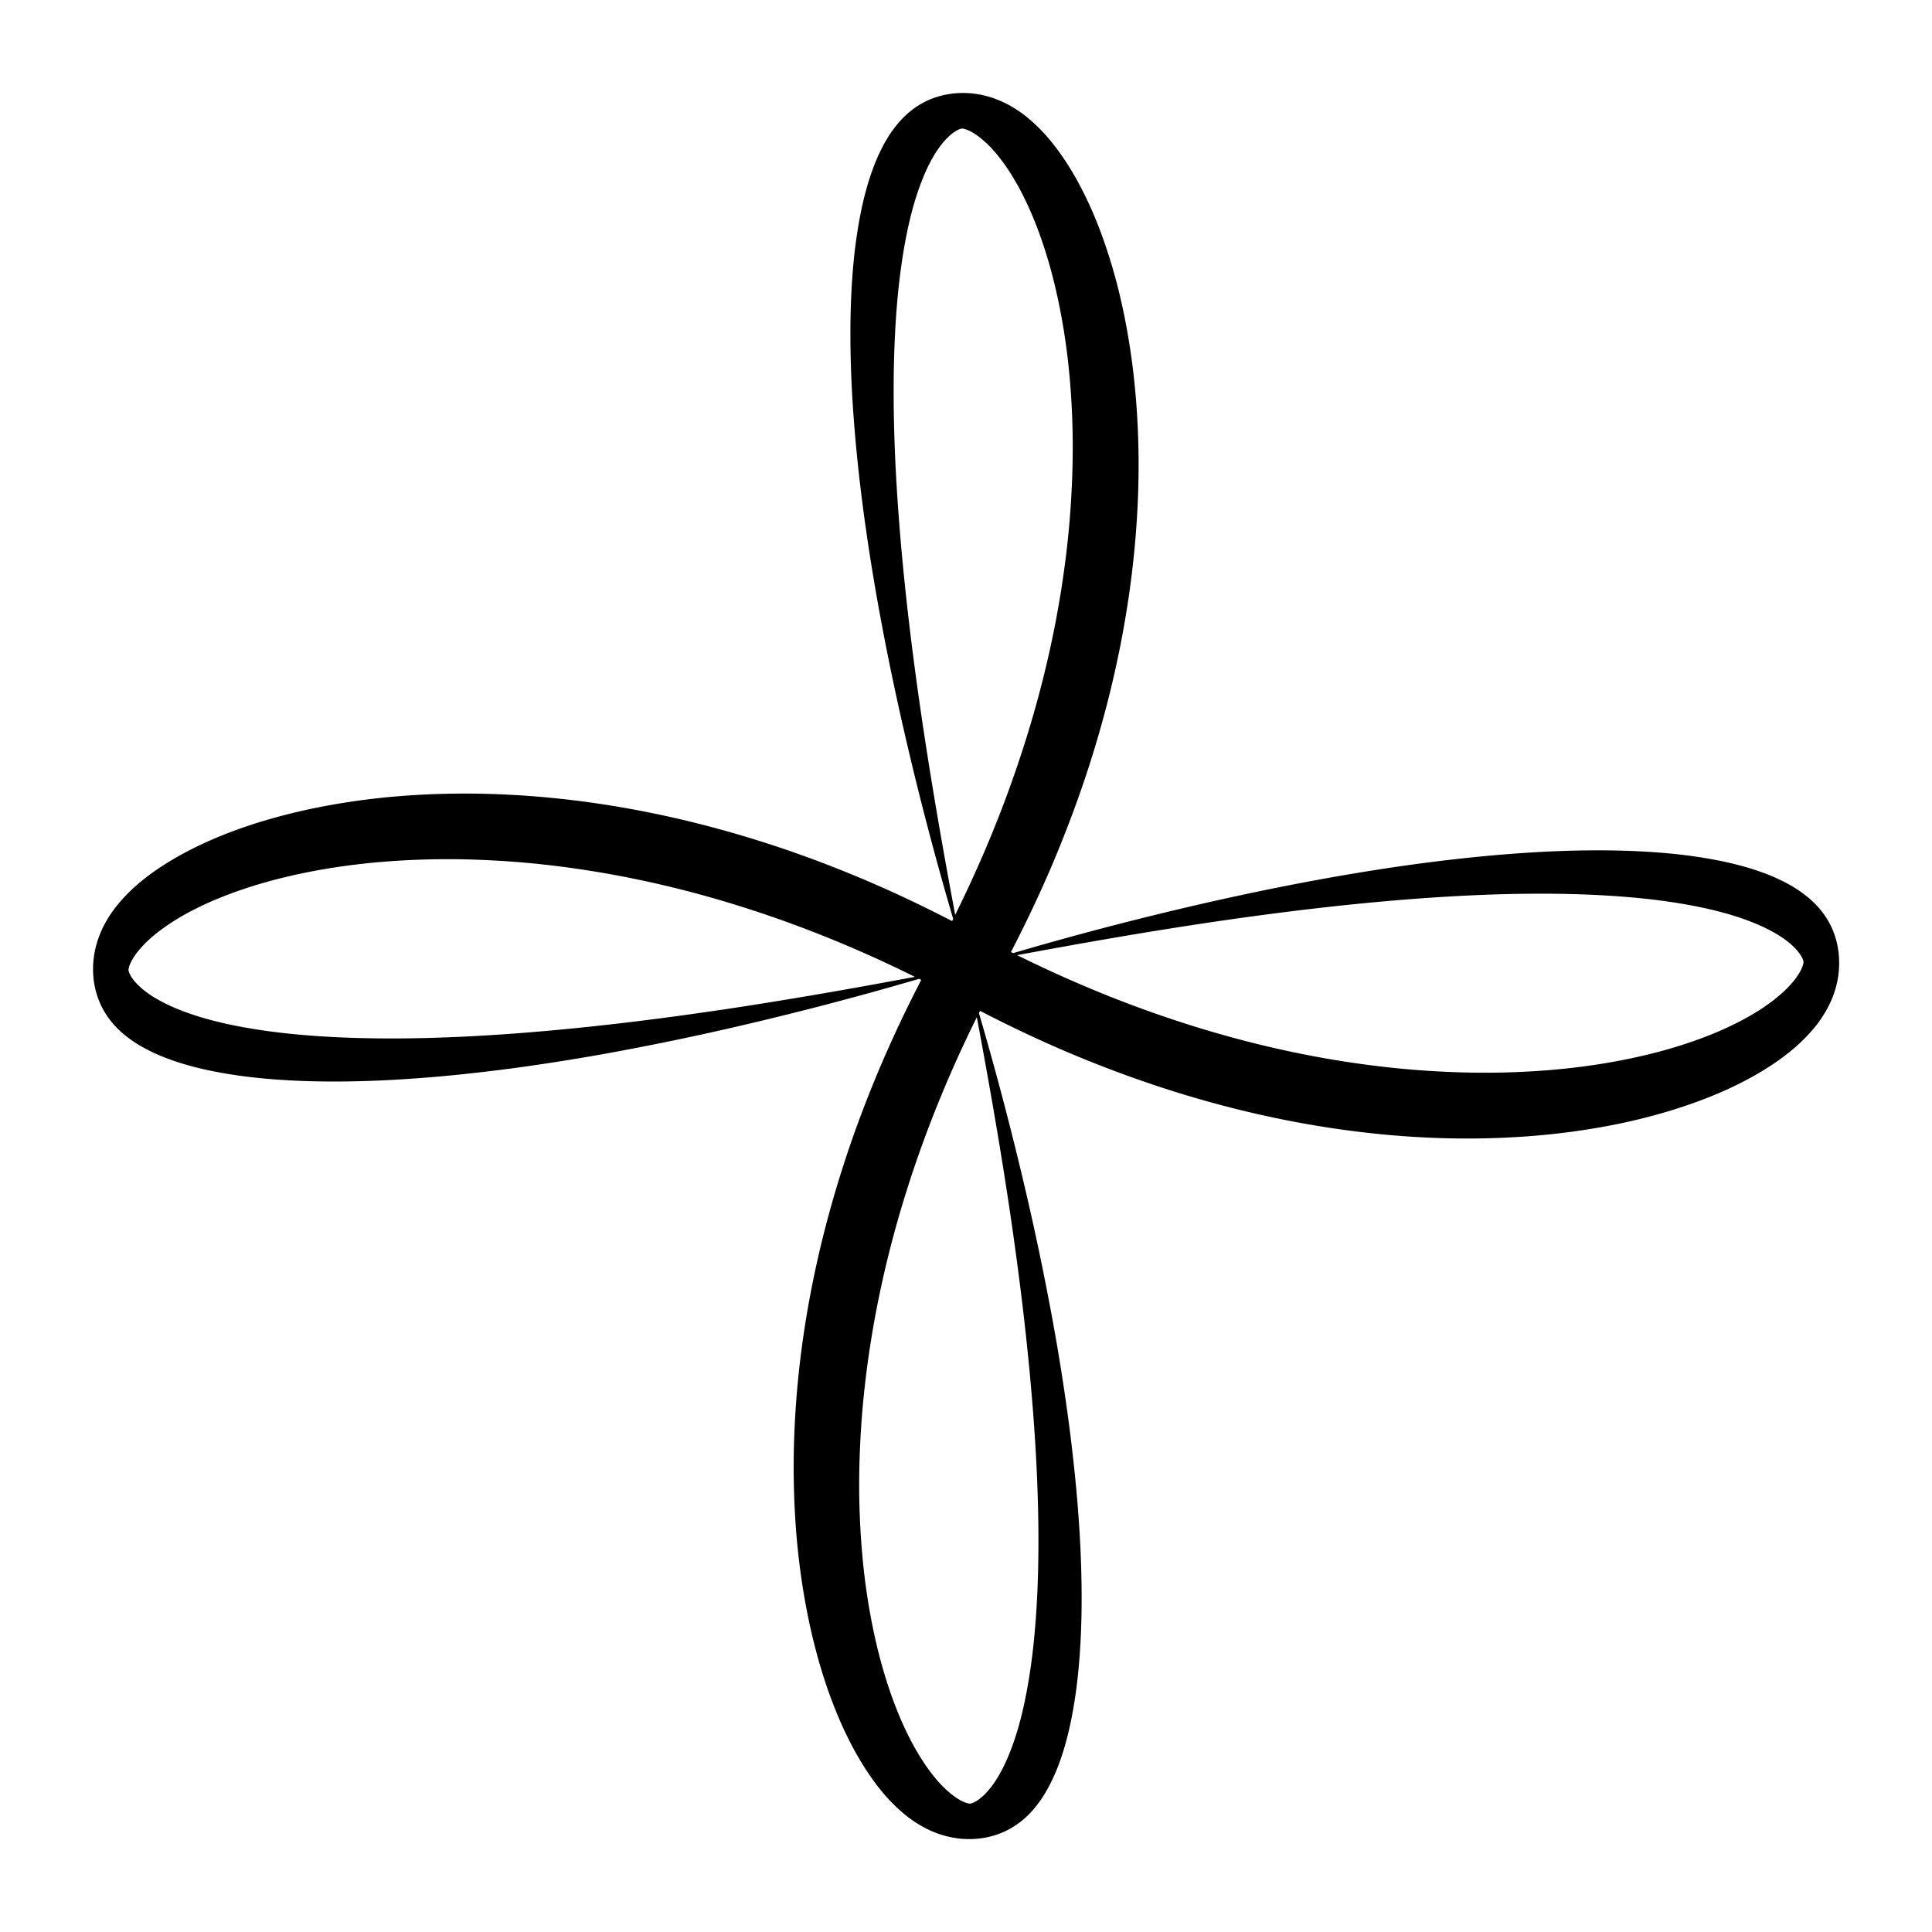 <?xml version="1.0" encoding="UTF-8"?>
<svg data-bbox="18.062 18.047 338.916 338.919" height="500" viewBox="0 0 375 375" width="500" xmlns="http://www.w3.org/2000/svg" data-type="shape">
    <g>
        <defs>
            <clipPath id="c889862f-7fab-4a6e-ad65-7c10ec0dd643">
                <path d="M18 18h338.977v338.977H18Zm0 0"/>
            </clipPath>
        </defs>
        <g clip-path="url(#c889862f-7fab-4a6e-ad65-7c10ec0dd643)">
            <path d="M356.93 185.578a16.7 16.7 0 0 0-.684-3.64 15.6 15.6 0 0 0-1.187-2.825c-.434-.8-.895-1.48-1.356-2.082-.46-.605-.93-1.125-1.39-1.594a14 14 0 0 0-.7-.671c-.23-.203-.46-.418-.695-.602-1.852-1.531-3.688-2.562-5.512-3.437-1.824-.868-3.64-1.524-5.449-2.102-3.621-1.117-7.227-1.828-10.82-2.36-3.594-.527-7.18-.827-10.758-1.015-3.578-.184-7.152-.23-10.715-.184-3.566.047-7.125.192-10.68.414-7.109.442-14.191 1.18-21.261 2.114-14.137 1.89-28.2 4.59-42.207 7.781a627 627 0 0 0-36.868 9.629c-.14-.07-.277-.145-.421-.211a254 254 0 0 0 7.734-16.309c2.95-6.91 5.555-13.879 7.777-20.898 4.434-14.047 7.375-28.297 8.614-42.617.617-7.168.816-14.344.503-21.531-.3-7.184-1.093-14.372-2.503-21.528a115 115 0 0 0-2.641-10.71c-1.078-3.56-2.332-7.106-3.89-10.63a75 75 0 0 0-2.59-5.265 56 56 0 0 0-3.223-5.215c-1.211-1.727-2.563-3.442-4.227-5.125-.844-.84-1.75-1.68-2.808-2.508-.528-.414-1.09-.82-1.715-1.219a22 22 0 0 0-2.047-1.172A20 20 0 0 0 192.664 19a19 19 0 0 0-3.242-.773c-1.2-.176-2.527-.23-3.828-.13a17 17 0 0 0-3.64.688 15.4 15.4 0 0 0-4.911 2.539c-.602.461-1.125.93-1.59 1.39-.246.231-.457.462-.672.7-.203.23-.422.469-.605.7-1.531 1.847-2.563 3.687-3.434 5.507-.87 1.824-1.527 3.64-2.101 5.453-1.121 3.617-1.832 7.223-2.36 10.817-.531 3.593-.828 7.18-1.02 10.757-.179 3.579-.23 7.153-.179 10.72.047 3.562.188 7.124.41 10.675.442 7.11 1.18 14.195 2.117 21.266 1.891 14.132 4.59 28.199 7.782 42.203a627 627 0 0 0 9.625 36.867 8 8 0 0 1-.211.406 247 247 0 0 0-16.32-7.734c-6.91-2.95-13.88-5.559-20.9-7.766-14.046-4.433-28.296-7.375-42.616-8.61a180 180 0 0 0-10.758-.597c-3.586-.086-7.18-.055-10.773.094-7.184.3-14.372 1.094-21.528 2.508a116 116 0 0 0-10.71 2.644c-3.56 1.078-7.106 2.332-10.63 3.899a70 70 0 0 0-5.261 2.59 57 57 0 0 0-5.211 3.21c-1.73 1.215-3.438 2.563-5.125 4.23-.84.845-1.68 1.743-2.5 2.81a22.7 22.7 0 0 0-2.395 3.754 20 20 0 0 0-1.062 2.542c-.32.95-.598 2.032-.774 3.235a17.4 17.4 0 0 0-.129 3.82 16 16 0 0 0 .684 3.633c.34 1.094.754 2.023 1.187 2.82.434.801.895 1.48 1.348 2.082.461.606.922 1.125 1.39 1.594.231.242.462.453.7.672.23.203.46.418.695.601 1.852 1.532 3.688 2.563 5.512 3.43s3.64 1.531 5.45 2.102c3.62 1.12 7.226 1.832 10.82 2.359 3.593.527 7.18.828 10.757 1.016 3.578.183 7.153.23 10.715.183q5.349-.072 10.68-.414c7.11-.437 14.191-1.18 21.261-2.113q10.606-1.423 21.153-3.402a545 545 0 0 0 21.05-4.372 639 639 0 0 0 36.872-9.613c.14.074.285.14.425.215a247 247 0 0 0-7.738 16.34c-2.949 6.906-5.558 13.875-7.77 20.898-4.433 14.043-7.374 28.293-8.609 42.618a180 180 0 0 0-.597 10.757q-.13 5.379.097 10.77c.297 7.183 1.09 14.37 2.508 21.527a115 115 0 0 0 2.64 10.711c1.079 3.559 2.333 7.106 3.9 10.629a72 72 0 0 0 2.589 5.262 56 56 0 0 0 3.215 5.21c1.21 1.731 2.562 3.438 4.23 5.126.84.84 1.743 1.683 2.805 2.504a23.3 23.3 0 0 0 3.754 2.39c.754.38 1.594.738 2.543 1.067.95.316 2.035.593 3.234.77 1.192.179 2.528.23 3.825.128a16.2 16.2 0 0 0 3.632-.684c1.09-.34 2.02-.75 2.82-1.187a17 17 0 0 0 2.079-1.348c.605-.46 1.125-.93 1.594-1.39.246-.23.453-.461.671-.696.203-.23.422-.46.602-.699 1.535-1.851 2.562-3.687 3.43-5.512.87-1.824 1.535-3.64 2.101-5.449 1.121-3.62 1.832-7.226 2.36-10.82.53-3.59.828-7.176 1.02-10.758.179-3.578.23-7.148.179-10.715a216 216 0 0 0-.41-10.676c-.442-7.113-1.18-14.195-2.118-21.265a410 410 0 0 0-3.402-21.149 537 537 0 0 0-4.371-21.054 639 639 0 0 0-9.613-36.871c.074-.141.148-.29.222-.434a250 250 0 0 0 16.317 7.742 231 231 0 0 0 20.898 7.774c14.047 4.433 28.297 7.375 42.617 8.617 7.168.617 14.344.812 21.532.5 7.183-.297 14.37-1.09 21.527-2.5a114 114 0 0 0 10.71-2.645c3.56-1.078 7.106-2.332 10.63-3.89a71 71 0 0 0 5.265-2.59 55 55 0 0 0 5.215-3.219c1.727-1.215 3.442-2.562 5.125-4.23.84-.84 1.68-1.75 2.508-2.805a23 23 0 0 0 2.39-3.762 20 20 0 0 0 1.067-2.55c.317-.958.598-2.032.774-3.239.16-1.195.222-2.531.12-3.832m-215.73 10.25c-14.052 2.102-28.126 3.817-42.2 4.84-7.035.508-14.062.832-21.086.887-7.023.047-14.039-.157-21-.84-3.477-.344-6.95-.813-10.379-1.465-3.43-.648-6.832-1.484-10.12-2.656-1.642-.59-3.263-1.254-4.798-2.055-1.539-.797-3.023-1.726-4.273-2.832a12 12 0 0 1-.453-.422c-.141-.14-.293-.285-.422-.433a9 9 0 0 1-.723-.875c-.43-.575-.691-1.153-.762-1.45-.039-.156-.039-.23-.039-.293 0-.058 0-.113.028-.25.027-.129.074-.332.168-.59a8 8 0 0 1 .394-.874c.168-.317.38-.657.602-.997.23-.335.484-.675.761-1.007a20 20 0 0 1 1.817-1.934c1.312-1.234 2.773-2.324 4.277-3.328a49 49 0 0 1 4.668-2.703 63 63 0 0 1 4.867-2.223c6.59-2.68 13.422-4.422 20.297-5.61 6.875-1.183 13.817-1.761 20.762-1.917a157 157 0 0 1 10.426.129q5.221.222 10.426.761c13.89 1.442 27.718 4.457 41.355 8.891 10.734 3.484 21.348 7.844 31.785 13.023-12.117 2.27-24.246 4.399-36.379 6.223m37.988-54.621c-2.102-14.055-3.817-28.125-4.836-42.2-.508-7.034-.832-14.066-.887-21.085-.047-7.024.164-14.035.84-20.996.347-3.477.816-6.946 1.465-10.38.652-3.429 1.484-6.831 2.656-10.116.59-1.64 1.254-3.262 2.054-4.801.801-1.54 1.73-3.024 2.836-4.27.133-.156.278-.304.418-.457.145-.14.286-.289.434-.418a9 9 0 0 1 .875-.726c.293-.211.578-.387.828-.516s.469-.207.617-.242c.149-.043.23-.043.285-.043.059 0 .106 0 .243.027.129.028.332.075.582.172.25.094.558.223.875.39.32.173.656.376.992.606s.676.48 1.008.758a21 21 0 0 1 1.933 1.817c1.227 1.316 2.332 2.765 3.328 4.273a49 49 0 0 1 2.703 4.668 66 66 0 0 1 2.223 4.867c2.684 6.59 4.422 13.422 5.606 20.29 1.187 6.874 1.77 13.816 1.918 20.76.078 3.474.027 6.95-.125 10.427-.153 3.48-.403 6.957-.762 10.426-1.438 13.89-4.453 27.718-8.887 41.355a228 228 0 0 1-7.68 20.305 245 245 0 0 1-5.328 11.48c-2.27-12.113-4.39-24.23-6.214-36.371m16.64 92.617c2.102 14.051 3.817 28.121 4.84 42.196.508 7.035.832 14.066.887 21.09.047 7.019-.157 14.035-.84 21-.344 3.476-.813 6.945-1.465 10.374-.648 3.434-1.484 6.836-2.656 10.121-.59 1.641-1.254 3.262-2.055 4.801-.797 1.54-1.726 3.024-2.832 4.27-.137.156-.277.304-.422.453a7 7 0 0 1-.433.422 9 9 0 0 1-.875.726c-.575.426-1.153.692-1.45.758-.156.04-.23.04-.293.04-.058 0-.113 0-.25-.024a4.4 4.4 0 0 1-.59-.172 7 7 0 0 1-.874-.39 15 15 0 0 1-.997-.606c-.335-.23-.675-.48-1.007-.758a21 21 0 0 1-1.934-1.816c-1.234-1.317-2.324-2.774-3.328-4.278a49 49 0 0 1-2.703-4.672 63 63 0 0 1-2.223-4.867c-2.68-6.59-4.422-13.422-5.61-20.297-1.183-6.87-1.761-13.812-1.917-20.761-.074-3.47-.028-6.95.129-10.426q.222-5.216.761-10.426c1.442-13.887 4.457-27.719 8.891-41.355 3.484-10.73 7.844-21.348 13.023-31.786 2.27 12.121 4.399 24.246 6.223 36.383m154.2-46.816a4 4 0 0 1-.169.586c-.093.25-.222.554-.394.87a9 9 0 0 1-.602.993q-.343.51-.758 1.008a20 20 0 0 1-1.82 1.933c-1.312 1.227-2.765 2.332-4.27 3.329a49 49 0 0 1-4.667 2.703 66 66 0 0 1-4.868 2.226c-6.59 2.684-13.421 4.418-20.289 5.606-6.875 1.183-13.816 1.77-20.765 1.918a157 157 0 0 1-10.426-.13 173 173 0 0 1-10.422-.76c-13.89-1.435-27.719-4.454-41.36-8.888a226 226 0 0 1-20.3-7.68 241 241 0 0 1-11.484-5.327c12.12-2.262 24.25-4.383 36.382-6.204 14.051-2.097 28.125-3.816 42.196-4.832 7.039-.507 14.066-.832 21.09-.886 7.023-.047 14.03.164 20.992.84 3.476.347 6.949.812 10.379 1.464 3.43.649 6.832 1.485 10.12 2.657 1.641.59 3.262 1.254 4.798 2.054 1.539.801 3.023 1.727 4.273 2.832q.232.206.453.422c.14.14.293.285.422.434.27.293.512.582.723.875.21.289.386.574.515.828.13.25.211.465.246.613.04.153.04.23.04.285-.008.047-.008.102-.036.23m0 0"/>
        </g>
    </g>
</svg>
